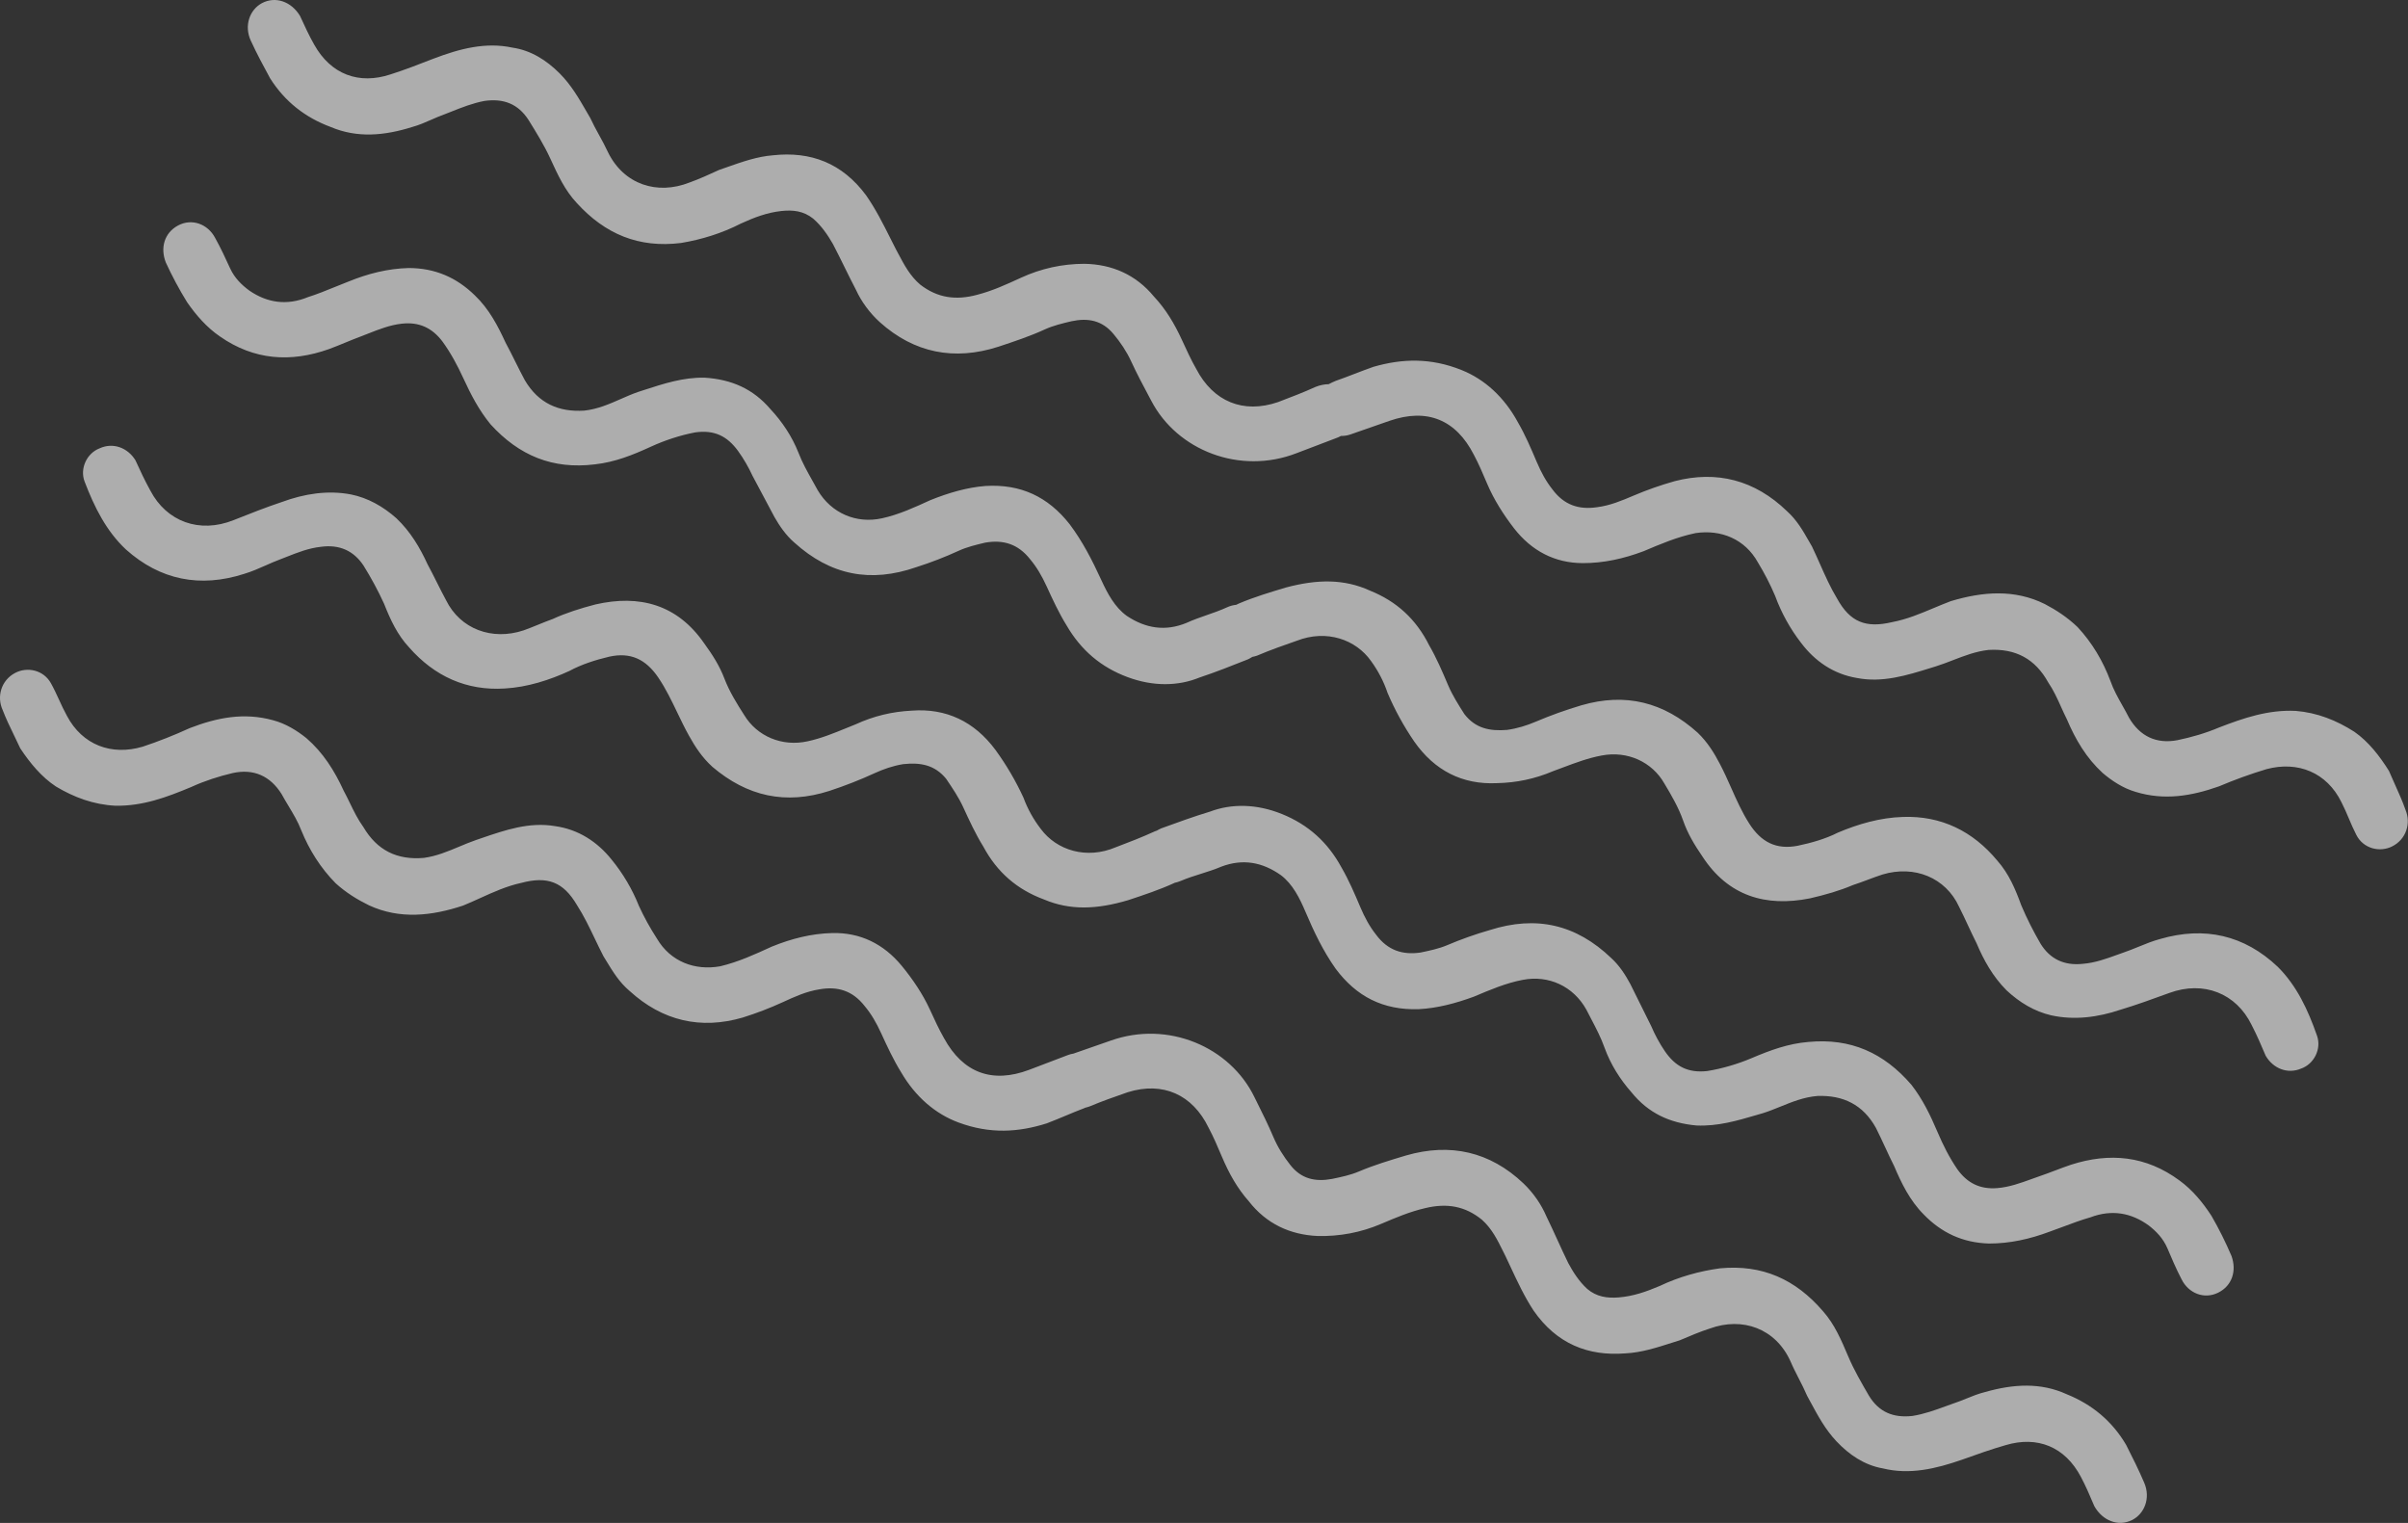 <?xml version="1.0" encoding="UTF-8"?> <svg xmlns="http://www.w3.org/2000/svg" width="661" height="418" viewBox="0 0 661 418" fill="none"><rect x="0" y="0" width="661" height="418" fill="#333333" stroke="none"/> <path fill-rule="evenodd" clip-rule="evenodd" d="M74.128 21.462C78.197 27.91 83.802 32.267 90.817 34.867C98.042 37.925 105.504 37.272 113.25 34.824C115.017 34.344 116.753 33.581 118.424 32.847L118.424 32.847L118.424 32.847L118.424 32.847L118.425 32.847C119.55 32.352 120.646 31.871 121.702 31.497C122.439 31.217 123.182 30.922 123.932 30.623L123.932 30.623C126.785 29.489 129.755 28.308 132.988 27.702C138.198 26.973 142.206 28.459 145.101 32.952C147.24 36.404 149.38 39.857 151.062 43.52C153.164 48.099 155.056 52.22 158.322 55.71C166.152 64.312 175.382 68.113 186.927 66.693C192.594 65.754 198.175 64.024 203.336 61.377C206.999 59.695 210.538 58.347 214.498 57.916C217.666 57.57 220.586 57.892 223.221 60.009C225.522 62.002 227.241 64.539 228.626 66.952C229.739 69.075 230.769 71.166 231.799 73.257C232.828 75.349 233.858 77.44 234.971 79.563C236.442 82.768 238.706 85.887 241.551 88.461C250.965 96.89 261.94 99.058 274.018 95.176C278.349 93.742 282.68 92.308 286.801 90.416C289.091 89.365 291.59 88.772 294.09 88.178C298.631 87.202 302.554 87.896 305.696 91.72C307.539 93.923 309.258 96.46 310.519 99.208C312.031 102.501 313.643 105.524 315.418 108.852L315.418 108.852C315.618 109.226 315.819 109.604 316.023 109.987C323.121 123.637 340.369 130.41 355.899 124.388L366.517 120.345C367.087 120.149 367.616 119.917 368.105 119.653C368.976 119.668 369.861 119.533 370.724 119.233L381.453 115.495C391.719 111.954 399.648 115.153 404.58 124.828C405.896 127.279 407.078 130.062 408.26 132.844C410.034 137.017 412.601 141.127 415.632 145.04C420.443 151.207 426.784 154.534 434.458 154.558C440.214 154.575 445.709 153.335 451.14 151.301C455.777 149.331 460.414 147.36 465.445 146.317C472.395 145.28 479.003 147.946 482.555 154.375C484.398 157.423 485.911 160.339 487.29 163.585C488.931 168.089 491.365 172.529 494.396 176.441C498.152 181.415 503.235 185.003 509.715 186.081C516.691 187.462 523.389 185.38 529.96 183.339C530.427 183.194 530.893 183.049 531.358 182.906C532.97 182.404 534.537 181.798 536.105 181.193C539.24 179.982 542.375 178.772 545.861 178.385C553.338 177.945 558.688 180.873 562.241 187.301C563.689 189.422 564.726 191.719 565.763 194.015C566.281 195.164 566.8 196.312 567.37 197.439C569.734 203.003 572.696 208.04 577.182 212.156C579.755 214.347 582.793 216.341 586.23 217.344C594.095 219.75 601.509 218.515 609.125 215.826C613.298 214.053 617.802 212.413 622.172 211.103C630.78 208.814 638.709 212.014 642.72 220.163C643.476 221.621 644.117 223.128 644.757 224.635C645.397 226.142 646.038 227.649 646.794 229.107C648.701 232.95 653.262 234.023 656.642 232.313C660.485 230.406 661.888 225.978 660.311 222.268C659.486 219.901 658.458 217.62 657.401 215.272C656.86 214.073 656.312 212.857 655.779 211.603C653.211 207.493 650.18 203.581 646.285 200.856C641.399 197.732 636.113 195.599 630.16 195.117C622.62 194.763 615.931 197.058 609.108 199.684C605.399 201.26 601.492 202.373 597.719 203.155C591.893 204.262 587.401 202.065 584.44 197.028C583.87 195.902 583.248 194.797 582.627 193.693L582.627 193.692L582.626 193.691L582.626 193.691C581.383 191.482 580.141 189.274 579.31 186.89C577.276 181.459 574.315 176.422 570.292 172.109C567.522 169.454 564.485 167.46 561.314 165.797C552.991 161.669 544.256 162.37 535.515 164.99C533.887 165.6 532.307 166.263 530.735 166.923L530.734 166.923L530.733 166.923C527.061 168.465 523.434 169.987 519.355 170.762C512.139 172.46 507.844 170.727 504.291 164.299C502.448 161.25 501.017 158.026 499.586 154.802C498.871 153.19 498.155 151.578 497.388 149.987C497.127 149.538 496.871 149.09 496.617 148.646L496.616 148.644C494.887 145.618 493.241 142.738 490.537 140.307C481.699 131.746 471.254 129.068 459.667 132.075C455.76 133.188 452.184 134.434 448.474 136.011C445.228 137.39 441.982 138.769 438.342 139.221C433.445 139.934 429.347 138.664 426.118 134.288C424.339 132.033 423.023 129.581 421.841 126.799C420.265 123.089 418.688 119.38 416.648 115.867C412.898 108.975 407.554 104.129 401.277 101.596C392.687 98.13 384.88 98.436 377.066 100.662C375.279 101.285 373.573 101.941 371.868 102.597L371.867 102.597C370.161 103.254 368.456 103.91 366.668 104.533C366.036 104.802 365.404 105.07 364.729 105.444C363.551 105.465 362.326 105.711 361.126 106.188C357.921 107.659 354.381 109.007 350.842 110.355C341.264 113.644 333.036 110.214 328.374 101.266C326.989 98.853 325.727 96.106 324.466 93.359C322.364 88.78 320.014 84.869 316.748 81.379C311.763 75.351 305.206 72.541 297.658 72.403C291.57 72.426 285.779 73.699 280.284 76.222C276.163 78.114 272.5 79.795 268.293 80.896C262.378 82.503 257.329 81.771 252.604 78.12C249.839 75.773 248.206 72.697 246.64 69.745C246.405 69.302 246.172 68.863 245.937 68.429C245.423 67.427 244.921 66.428 244.423 65.437C242.357 61.327 240.35 57.335 237.749 53.616C231.169 44.717 222.483 41.498 212.188 42.621C207.866 42.956 203.668 44.436 199.565 45.882L199.563 45.883L199.562 45.883C198.839 46.138 198.118 46.392 197.401 46.639C194.653 47.9 191.906 49.161 189.283 50.089C180.373 53.625 171.229 50.616 166.901 41.792C166.165 40.19 165.315 38.639 164.464 37.089C163.614 35.539 162.764 33.989 162.028 32.387C161.696 31.82 161.369 31.255 161.044 30.693L161.034 30.676L161.034 30.675C158.86 26.915 156.769 23.299 153.642 20.159C150.042 16.545 145.737 13.809 140.689 13.078C133.302 11.48 126.137 13.383 119.059 16.079C115.061 17.637 111.064 19.195 107.191 20.419C98.529 23.288 90.845 20.439 86.269 12.284C84.884 9.871 83.623 7.123 82.361 4.376C80.011 0.465 75.669 -1.144 71.882 0.872C68.553 2.677 66.943 7.02 68.835 11.141C70.517 14.804 72.322 18.133 74.128 21.462L74.128 21.462L74.128 21.462L74.128 21.462ZM292.784 171.663C296.73 178.445 302.21 183.136 309.559 185.86C316.574 188.461 323.454 188.351 329.283 185.952C333.614 184.518 338.069 182.75 342.524 180.982C342.971 180.776 343.393 180.544 343.787 180.287C344.216 180.213 344.643 180.102 345.066 179.951C348.776 178.374 352.352 177.128 355.928 175.882C364.142 172.666 372.204 175.535 376.354 181.436C378.331 184.155 379.843 187.07 380.892 190.183C382.863 194.82 385.297 199.26 388.195 203.503C393.794 211.525 401.456 215.386 410.852 214.951C416.277 214.836 421.308 213.793 426.409 211.625C427.279 211.308 428.136 210.987 428.986 210.668C432.539 209.335 435.968 208.048 439.654 207.365C446.737 205.998 453.541 209.128 456.897 215.093C458.74 218.142 460.78 221.654 462.026 225.23C463.272 228.807 465.115 231.856 467.289 235.038C474.4 245.976 484.712 248.984 496.826 246.574C501.063 245.594 504.97 244.482 508.679 242.905C510.004 242.479 511.362 241.971 512.719 241.462C514.077 240.954 515.435 240.445 516.76 240.019C525.5 237.4 534.09 240.866 537.77 248.883C538.625 250.572 539.398 252.229 540.17 253.885C540.942 255.541 541.714 257.197 542.569 258.887C544.54 263.524 546.974 267.964 550.799 271.813C554.428 275.198 558.456 277.592 563.018 278.665C569.364 280.074 575.85 279.233 582.076 277.135C586.446 275.826 590.95 274.186 595.453 272.545C604.925 269.068 613.845 272.668 618.053 281.281C619.565 284.197 620.748 286.979 621.93 289.761C623.97 293.274 627.935 294.874 631.644 293.298C635.221 292.052 637.284 287.89 636.038 284.314C633.546 277.161 630.457 270.536 625.247 265.359C616.077 256.665 605.169 254.183 592.985 257.719C590.927 258.266 588.892 259.097 586.922 259.901C585.597 260.442 584.302 260.971 583.05 261.393C582.433 261.608 581.811 261.833 581.185 262.06C578.185 263.146 575.079 264.27 571.794 264.534C566.565 265.113 562.734 263.183 560.167 259.073C558.127 255.561 556.417 252.182 554.84 248.472C553.2 243.968 551.427 239.795 548.262 236.212C541.539 228.121 532.885 223.86 522.365 224.225C516.146 224.404 510.054 226.172 504.489 228.536C501.11 230.246 497.203 231.359 493.43 232.141C487.605 233.248 483.443 231.184 480.151 226.014C478.176 222.912 476.701 219.597 475.227 216.281C474.244 214.071 473.261 211.861 472.13 209.714C470.617 206.799 468.774 203.75 466.004 201.095C456.701 192.731 446.256 190.052 434.073 193.588C429.702 194.897 425.662 196.34 421.489 198.114C419.17 199.099 416.521 199.951 413.675 200.339C408.911 200.722 405.01 199.916 401.979 196.003C400.333 193.418 398.687 190.833 397.504 188.05C395.928 184.341 394.351 180.631 392.311 177.119C388.695 169.896 383.351 165.05 376.083 162.117C368.948 158.854 361.604 158.963 352.996 161.252C348.626 162.562 344.255 163.872 340.082 165.645C339.824 165.755 339.573 165.874 339.331 166.002C338.509 166.082 337.659 166.306 336.799 166.701C334.967 167.542 333.114 168.185 331.261 168.828C329.408 169.471 327.555 170.114 325.723 170.955C319.895 173.353 314.512 172.498 309.329 169.057C306.025 166.693 304.01 162.906 302.328 159.243C299.805 153.748 297.158 148.588 293.596 143.847C287.646 136.323 280.211 132.807 270.497 133.385C265.411 133.78 260.288 135.301 255.375 137.279C251.254 139.171 246.676 141.274 242.134 142.25C235.093 143.819 228.202 140.885 224.467 134.561C224.034 133.764 223.583 132.96 223.128 132.149C221.682 129.574 220.199 126.932 219.173 124.24C217.405 119.785 214.721 115.75 211.455 112.26C206.681 106.691 200.792 104.128 193.367 103.655C187.513 103.564 182.254 105.272 176.795 107.045C176.266 107.217 175.735 107.389 175.202 107.561C173.602 108.11 172.035 108.799 170.451 109.495C167.294 110.883 164.068 112.301 160.377 112.704C153.373 113.148 147.818 110.709 144.083 104.385C143.18 102.72 142.308 100.972 141.436 99.224L141.436 99.223L141.436 99.223L141.435 99.223L141.435 99.222L141.435 99.222L141.435 99.222C140.564 97.475 139.692 95.727 138.79 94.064C136.687 89.485 134.251 84.782 130.317 81.044C125.295 76.143 119.405 73.58 112.192 73.566C106.438 73.713 100.981 75.109 95.61 77.298C94.397 77.76 93.169 78.261 91.924 78.77L91.924 78.77L91.923 78.77C89.535 79.745 87.08 80.747 84.534 81.552C78.706 83.951 73.323 83.095 68.474 79.778C66.383 78.243 64.416 76.374 63.155 73.627C61.893 70.879 60.632 68.132 59.036 65.261C57.02 61.474 52.678 59.864 48.891 61.88C45.104 63.896 43.952 68.029 45.51 72.026C47.192 75.689 49.208 79.476 51.348 82.928C53.821 86.505 56.753 89.872 60.39 92.36C69.755 98.871 79.766 99.542 90.259 95.832C91.8 95.264 93.257 94.664 94.714 94.064L94.714 94.064C96.172 93.464 97.629 92.865 99.169 92.296C99.78 92.063 100.395 91.821 101.014 91.576L101.014 91.576C103.982 90.405 107.055 89.192 110.331 88.834C115.083 88.316 118.634 90.012 121.442 93.712C123.705 96.831 125.511 100.16 127.193 103.823C129.295 108.402 131.521 112.647 134.663 116.471C142.493 125.073 151.723 128.874 163.268 127.454C168.812 126.85 173.725 124.871 178.761 122.559C182.424 120.877 186.756 119.443 190.839 118.676C196.049 117.948 199.599 119.644 202.618 123.802C204.127 125.882 205.512 128.295 206.563 130.584L212.611 141.945C213.996 144.358 215.715 146.895 218.016 148.888C227.974 157.899 238.949 160.067 251.609 155.641C255.482 154.417 259.479 152.859 263.142 151.177C265.432 150.126 267.931 149.532 270.431 148.939C275.307 148.087 279.439 149.239 282.791 153.521C284.634 155.724 286.019 158.137 287.281 160.884C288.963 164.547 290.645 168.21 292.784 171.663ZM247.334 294.26C251.279 301.041 256.76 305.733 263.107 308.085C271.792 311.305 279.588 310.775 287.334 308.327C289.103 307.653 290.788 306.949 292.473 306.245L292.476 306.243L292.479 306.242C294.164 305.538 295.849 304.833 297.618 304.16C297.711 304.117 297.804 304.074 297.898 304.031C298.319 303.933 298.74 303.808 299.159 303.655C302.405 302.276 305.982 301.03 309.558 299.784C319.226 296.77 327.352 300.434 331.757 309.511C333.073 311.963 334.255 314.745 335.437 317.527L335.437 317.527C337.408 322.164 339.645 326.141 342.81 329.723C347.62 335.89 354.094 338.887 361.635 339.241C367.721 339.392 373.547 338.285 379.111 335.921C383.285 334.147 386.994 332.571 391.231 331.591C397.19 330.154 402.215 331.03 406.835 334.815C409.531 337.24 411.075 340.361 412.556 343.357C412.778 343.806 412.999 344.252 413.222 344.692C413.707 345.709 414.18 346.721 414.65 347.726C416.597 351.894 418.489 355.941 420.982 359.734C427.305 368.817 435.895 372.283 446.218 371.455C450.549 371.243 454.787 369.884 458.93 368.556C459.661 368.321 460.389 368.088 461.115 367.862C463.897 366.679 466.679 365.497 469.328 364.645C478.336 361.365 487.389 364.634 491.464 373.578C492.153 375.201 492.959 376.775 493.764 378.348C494.57 379.922 495.376 381.496 496.065 383.119C496.385 383.701 496.698 384.282 497.01 384.859C499.076 388.679 501.062 392.353 504.098 395.581C507.593 399.297 511.819 402.155 516.844 403.03C524.182 404.839 531.398 403.141 538.551 400.649C542.591 399.206 546.631 397.763 550.538 396.65C559.279 394.03 566.877 397.097 571.218 405.38C572.534 407.832 573.716 410.614 574.899 413.396C577.136 417.373 581.431 419.106 585.274 417.199C588.653 415.489 590.386 411.194 588.613 407.021C587.037 403.312 585.327 399.933 583.618 396.555L583.617 396.553C579.734 389.991 574.257 385.476 567.319 382.676C560.184 379.412 552.706 379.852 544.893 382.078C543.113 382.507 541.356 383.22 539.665 383.906C538.525 384.368 537.416 384.818 536.349 385.161C535.604 385.421 534.854 385.694 534.095 385.971C531.211 387.023 528.209 388.119 524.959 388.633C519.731 389.212 515.767 387.612 513.002 383.039C510.962 379.526 508.922 376.013 507.345 372.304C505.375 367.667 503.601 363.493 500.437 359.911C492.856 351.089 483.739 347.025 472.158 348.114C466.466 348.891 460.837 350.461 455.603 352.959C451.894 354.536 448.317 355.782 444.347 356.1C441.171 356.355 438.261 355.949 435.687 353.758C433.444 351.7 431.798 349.115 430.483 346.663C429.431 344.51 428.461 342.39 427.492 340.27C426.523 338.15 425.553 336.03 424.502 333.877C423.122 330.631 420.949 327.448 418.178 324.794C409.009 316.099 398.101 313.618 385.917 317.153C381.546 318.463 377.176 319.772 373.003 321.546C370.684 322.531 368.169 323.052 365.654 323.574L365.653 323.574C361.085 324.42 357.185 323.614 354.153 319.702C352.374 317.447 350.728 314.862 349.546 312.079C348.129 308.745 346.604 305.677 344.925 302.3C344.736 301.92 344.546 301.536 344.353 301.147C337.647 287.3 320.601 280.036 304.904 285.612L294.673 289.176C294.158 289.256 293.646 289.391 293.143 289.582L282.525 293.626C272.365 297.459 264.348 294.487 259.141 284.958C257.756 282.545 256.494 279.797 255.233 277.05C253.341 272.929 250.657 268.894 247.515 265.07C242.53 259.043 236.096 255.898 228.425 256.094C222.671 256.241 217.214 257.638 211.843 259.826C207.264 261.929 202.685 264.031 197.686 265.218C190.769 266.453 184.088 263.977 180.352 257.653C178.423 254.658 176.828 251.787 175.356 248.581C173.588 244.126 171.028 239.758 167.886 235.933C163.989 231.069 158.806 227.628 152.297 226.736C145.285 225.555 138.649 227.827 132.139 230.056L132.132 230.058L131.973 230.112L131.425 230.3C131.201 230.376 130.977 230.453 130.754 230.528C129.157 231.077 127.608 231.727 126.058 232.376C122.959 233.676 119.859 234.976 116.386 235.462C108.925 236.116 103.494 233.342 99.758 227.018C98.249 224.939 97.147 222.673 96.045 220.407C95.494 219.274 94.943 218.141 94.341 217.031C91.819 211.537 88.714 206.586 84.112 202.601C81.477 200.484 78.384 198.578 74.92 197.674C66.989 195.494 59.614 196.939 52.077 199.845C47.956 201.737 43.502 203.506 39.17 204.94C30.632 207.474 22.614 204.502 18.372 196.471C17.575 195.035 16.891 193.547 16.208 192.059C15.525 190.571 14.842 189.083 14.044 187.647C12.028 183.86 7.438 182.918 4.109 184.724C0.322 186.74 -0.954 191.207 0.728 194.87C1.62 197.212 2.713 199.463 3.837 201.779C4.412 202.962 4.995 204.163 5.563 205.401C8.247 209.436 11.389 213.26 15.36 215.872C20.334 218.855 25.679 220.836 31.643 221.147C39.191 221.285 45.811 218.8 52.556 215.981C56.219 214.299 60.092 213.075 63.842 212.185C69.633 210.912 74.186 212.98 77.29 217.93C77.892 219.04 78.545 220.126 79.198 221.212C80.503 223.385 81.809 225.558 82.707 227.917C84.896 233.288 88 238.238 92.144 242.434C94.99 245.008 98.083 246.915 101.299 248.487C109.737 252.375 118.448 251.424 127.111 248.556C128.721 247.9 130.282 247.191 131.836 246.486C135.463 244.841 139.044 243.215 143.099 242.324C150.264 240.42 154.607 242.03 158.342 248.354C160.272 251.349 161.794 254.531 163.317 257.713L163.317 257.714C164.078 259.304 164.839 260.895 165.651 262.462C165.925 262.904 166.193 263.344 166.46 263.78L166.461 263.782C168.276 266.758 170.004 269.59 172.776 271.942C181.856 280.247 192.373 282.626 203.869 279.288C207.742 278.064 211.282 276.716 214.945 275.035C218.15 273.563 221.355 272.091 224.981 271.535C229.856 270.683 233.989 271.835 237.341 276.117C239.184 278.32 240.569 280.733 241.83 283.481L241.831 283.481C243.512 287.144 245.194 290.807 247.334 294.26ZM286.562 246.87C279.212 244.145 273.732 239.454 269.91 232.338C267.771 228.886 266.089 225.222 264.407 221.559C263.146 218.812 261.426 216.275 259.707 213.738C256.565 209.914 252.643 209.22 247.891 209.738C245.058 210.207 242.434 211.135 240.145 212.186C236.024 214.078 232.027 215.636 227.695 217.07C215.618 220.952 205.101 218.574 195.563 210.479C192.717 207.904 190.788 204.909 189.193 202.038C188 199.924 186.955 197.743 185.909 195.562L185.909 195.562C184.34 192.291 182.772 189.019 180.708 185.975C177.27 180.901 173.051 178.957 167.26 180.23C163.51 181.12 159.637 182.344 156.308 184.149C150.813 186.672 144.775 188.613 138.563 188.97C128.057 189.636 119.285 185.624 112.334 177.728C109.068 174.238 107.176 170.117 105.408 165.662C103.726 161.999 101.92 158.67 99.78 155.217C97.096 151.182 93.212 149.362 88.002 150.091C84.726 150.448 81.653 151.661 78.685 152.833L78.685 152.833L78.683 152.833C78.064 153.078 77.45 153.32 76.84 153.553C75.601 154.01 74.321 154.576 73.012 155.154L73.012 155.155C71.066 156.015 69.056 156.904 67.014 157.51C54.936 161.392 43.962 159.223 34.547 150.794C29.191 145.769 25.914 139.235 23.218 132.156C21.87 128.617 23.814 124.398 27.353 123.05C31.016 121.369 35.025 122.855 37.165 126.307L37.165 126.308C38.426 129.055 39.688 131.802 41.283 134.673C45.735 143.163 54.755 146.506 64.123 142.759C68.578 140.991 73.033 139.223 77.364 137.789C83.527 135.514 89.986 134.488 96.37 135.715C100.961 136.657 105.056 138.934 108.78 142.214C112.713 145.952 115.274 150.321 117.376 154.9C118.279 156.564 119.098 158.198 119.917 159.832C120.737 161.465 121.556 163.099 122.459 164.763C126.367 172.671 135.052 175.89 143.715 173.022C145.026 172.558 146.369 172.011 147.712 171.464C149.054 170.917 150.397 170.37 151.709 169.906C155.372 168.224 159.245 167 163.453 165.9C175.493 163.144 185.886 165.857 193.307 176.587C195.571 179.705 197.5 182.7 198.848 186.24C200.196 189.779 202.336 193.232 204.265 196.227C207.79 202.093 214.682 205.027 221.723 203.458C225.387 202.67 228.778 201.286 232.292 199.851C233.132 199.508 233.98 199.162 234.84 198.821C239.877 196.508 244.876 195.322 250.296 195.051C259.675 194.348 267.445 197.988 273.271 205.847C276.289 210.006 278.849 214.374 280.951 218.953C282.089 222.034 283.684 224.905 285.738 227.566C290.055 233.346 298.196 235.984 306.314 232.534C309.853 231.186 313.392 229.838 317.055 228.156C317.215 228.094 317.376 228.037 317.538 227.987C317.929 227.75 318.345 227.537 318.784 227.35C323.288 225.71 327.792 224.07 332.162 222.76C338.057 220.529 344.937 220.616 351.875 223.416C359.143 226.349 364.487 231.195 368.237 238.087C370.277 241.599 371.854 245.309 373.43 249.019C374.612 251.801 375.928 254.253 377.707 256.508C380.936 260.884 385.034 262.154 389.931 261.441C392.447 260.919 394.963 260.398 397.281 259.412C400.991 257.836 405.031 256.393 408.938 255.28C421.718 251.218 432.627 253.699 442.323 262.991C444.567 265.049 446.213 267.634 447.528 270.086L453.249 281.615C454.234 283.933 455.549 286.385 456.998 288.507C459.896 292.75 463.397 294.546 468.625 293.967C472.729 293.318 477.1 292.008 480.809 290.432C485.91 288.264 490.877 286.427 496.436 285.981C508.017 284.892 517.134 288.956 524.715 297.778C527.747 301.69 529.851 305.997 531.821 310.634C533.397 314.344 535.107 317.723 537.281 320.905C539.982 324.685 543.482 326.482 548.247 326.099C551.532 325.836 554.638 324.711 557.639 323.625C558.265 323.398 558.886 323.173 559.503 322.958C561.059 322.434 562.532 321.876 564.005 321.319L564.007 321.318L564.009 321.317C565.482 320.76 566.955 320.202 568.511 319.678C579.106 316.27 589.093 317.227 598.268 324.003C601.833 326.594 604.667 330.043 607.038 333.689C609.078 337.202 610.985 341.045 612.561 344.755C614.004 348.795 612.735 352.892 608.892 354.799C605.049 356.706 600.754 354.973 598.847 351.13C597.334 348.214 596.152 345.432 594.97 342.65C593.787 339.867 591.875 337.943 589.829 336.349C585.076 332.894 579.72 331.885 573.825 334.117C571.258 334.848 568.775 335.78 566.359 336.686C565.1 337.159 563.858 337.625 562.633 338.052C557.201 340.086 551.706 341.326 545.951 341.309C538.74 341.088 532.927 338.358 528.047 333.315C524.221 329.466 521.92 324.695 519.95 320.058C519.095 318.369 518.273 316.596 517.452 314.824L517.451 314.823L517.451 314.822L517.45 314.821C516.629 313.05 515.808 311.279 514.954 309.59C511.401 303.162 505.918 300.565 498.905 300.808C495.203 301.105 491.938 302.43 488.742 303.728C487.139 304.378 485.553 305.022 483.939 305.526C483.401 305.682 482.865 305.839 482.332 305.995C476.824 307.612 471.518 309.169 465.669 308.91C458.261 308.225 452.448 305.495 447.834 299.791C444.669 296.209 442.102 292.1 440.462 287.596C439.514 284.876 438.107 282.192 436.735 279.576C436.303 278.753 435.875 277.937 435.466 277.128C431.913 270.699 425.108 267.569 418.025 268.937C413.458 269.783 408.821 271.753 404.647 273.527C399.68 275.364 394.516 276.737 389.421 276.986C379.694 277.287 372.362 273.56 366.63 265.868C363.205 261.028 360.707 255.794 358.342 250.229C356.766 246.52 354.859 242.677 351.625 240.219C346.542 236.631 341.186 235.622 335.291 237.853C333.437 238.642 331.566 239.231 329.695 239.821C327.824 240.411 325.953 241 324.099 241.789C323.561 242.017 323.029 242.181 322.506 242.286L322.447 242.313C318.326 244.205 313.995 245.639 309.664 247.074L309.663 247.074C301.125 249.608 293.787 249.928 286.562 246.87Z" fill="white" fill-opacity="0.6"></path> </svg> 